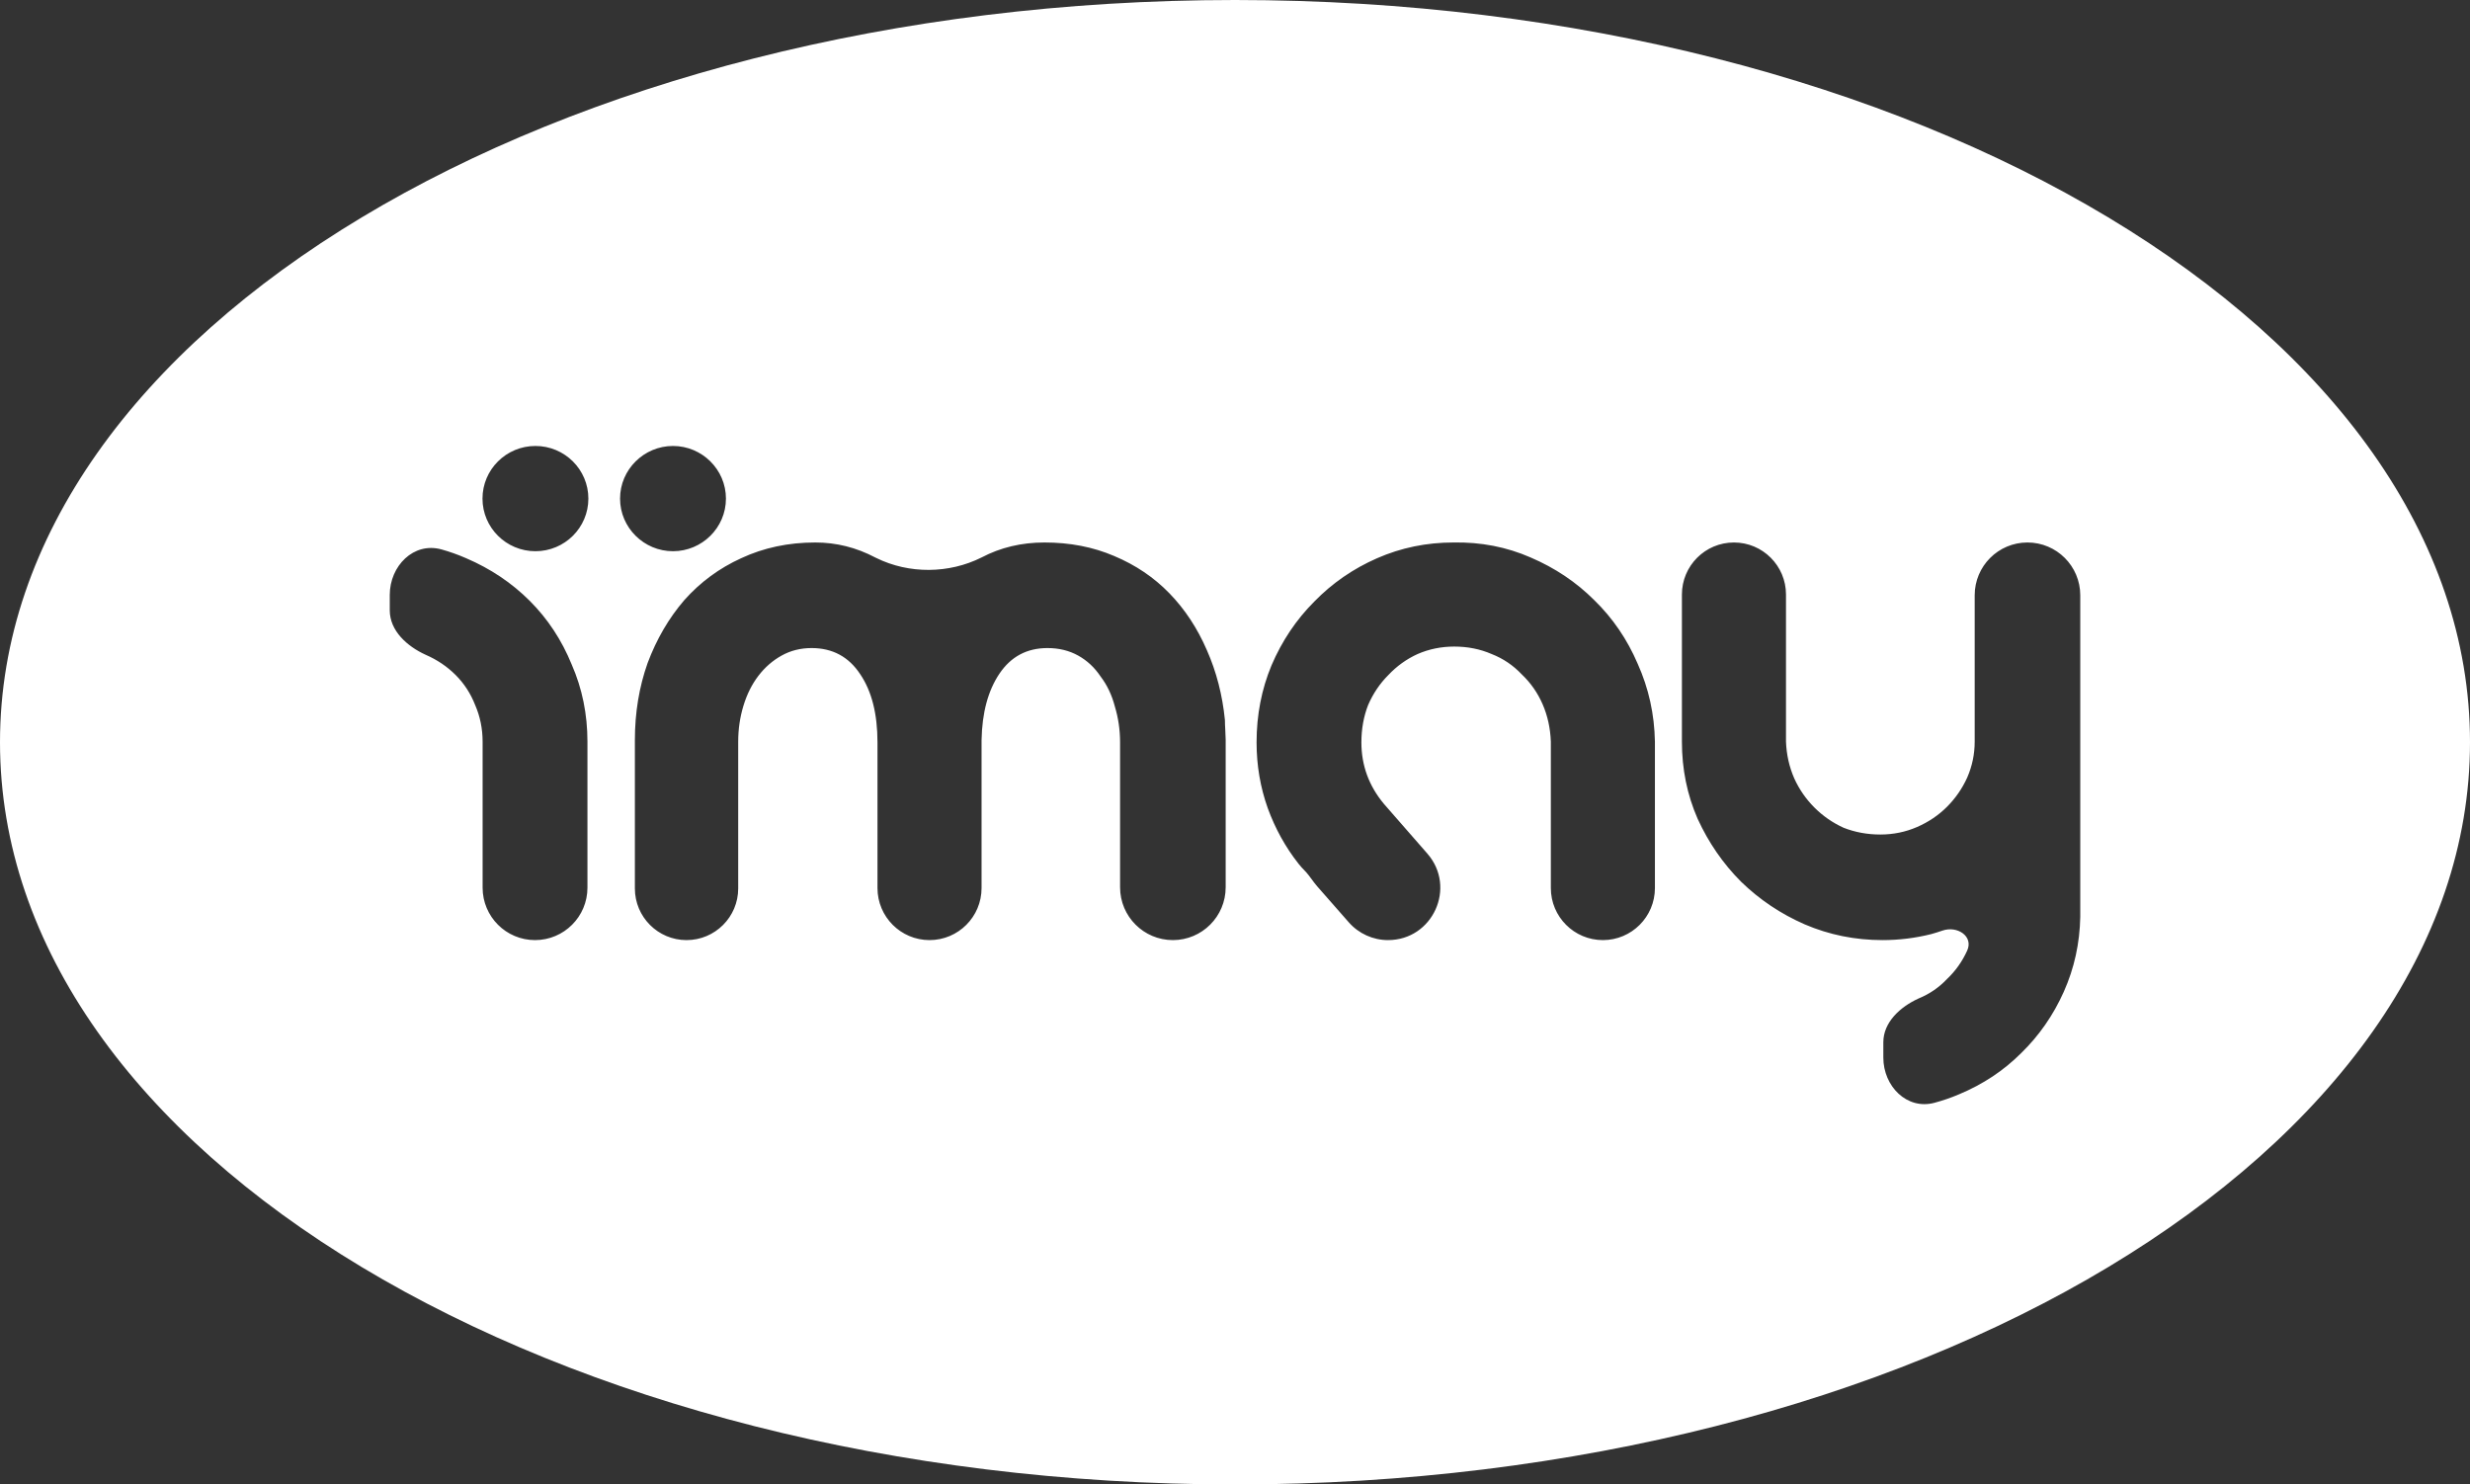 <svg width="203" height="122" viewBox="0 0 203 122" fill="none" xmlns="http://www.w3.org/2000/svg">
<rect x="0" y="0" width="203" height="122" fill="#333333" stroke="none"/>
<path fill-rule="evenodd" clip-rule="evenodd" d="M203 61C203 94.689 157.557 122 101.5 122C45.443 122 0 94.689 0 61C0 27.311 45.443 0 101.5 0C157.557 0 203 27.311 203 61ZM170.969 48.922V75.354C170.928 77.528 170.476 79.58 169.615 81.508C168.753 83.436 167.584 85.118 166.107 86.554C164.671 87.99 162.969 89.118 160.999 89.939C160.344 90.218 159.672 90.449 158.984 90.633C156.718 91.239 154.784 89.269 154.784 86.923V85.657C154.784 84.011 156.178 82.743 157.676 82.062C158.579 81.692 159.358 81.159 160.015 80.462C160.712 79.805 161.266 79.026 161.676 78.123C162.209 76.95 160.861 76.059 159.643 76.481C159.342 76.585 159.035 76.681 158.722 76.769C157.41 77.097 156.076 77.262 154.722 77.262C152.466 77.262 150.332 76.831 148.322 75.969C146.353 75.108 144.609 73.938 143.091 72.462C141.614 70.984 140.425 69.261 139.522 67.292C138.66 65.323 138.23 63.21 138.23 60.954V48.861C138.23 46.499 140.145 44.584 142.507 44.584C144.869 44.584 146.784 46.499 146.784 48.861V60.954C146.825 62.02 147.05 63.025 147.461 63.969C147.871 64.872 148.425 65.672 149.122 66.369C149.82 67.067 150.62 67.62 151.522 68.031C152.466 68.4 153.471 68.585 154.538 68.585C155.604 68.585 156.609 68.379 157.553 67.969C158.497 67.559 159.317 67.005 160.015 66.308C160.712 65.61 161.266 64.81 161.676 63.907C162.087 62.964 162.292 61.979 162.292 60.954V48.922C162.292 46.526 164.234 44.584 166.63 44.584C169.026 44.584 170.969 46.526 170.969 48.922ZM127.458 60.954V72.985C127.458 75.347 129.373 77.262 131.735 77.262C134.097 77.262 136.012 75.347 136.012 72.985V60.954C135.971 58.697 135.499 56.564 134.596 54.553C133.735 52.543 132.545 50.8 131.027 49.323C129.55 47.846 127.806 46.676 125.796 45.815C123.827 44.953 121.714 44.543 119.458 44.584C117.242 44.584 115.15 45.015 113.18 45.876C111.211 46.738 109.488 47.928 108.011 49.446C106.534 50.923 105.365 52.666 104.503 54.676C103.683 56.646 103.273 58.759 103.273 61.015C103.273 62.902 103.58 64.707 104.196 66.431C104.811 68.113 105.652 69.631 106.719 70.984C106.883 71.19 107.047 71.374 107.211 71.538C107.436 71.763 107.624 72.019 107.813 72.276C107.956 72.471 108.099 72.665 108.257 72.846L110.853 75.802C111.667 76.73 112.842 77.262 114.076 77.262C117.76 77.262 119.73 72.924 117.306 70.15L113.734 66.061C112.504 64.584 111.888 62.902 111.888 61.015C111.888 59.907 112.073 58.882 112.442 57.938C112.852 56.995 113.406 56.174 114.104 55.477C114.801 54.738 115.601 54.164 116.504 53.753C117.447 53.343 118.452 53.138 119.519 53.138C120.627 53.138 121.652 53.343 122.596 53.753C123.54 54.123 124.36 54.676 125.058 55.415C125.796 56.112 126.371 56.933 126.781 57.877C127.191 58.82 127.417 59.846 127.458 60.954ZM100.732 60.766L100.733 60.792L100.733 60.831V72.923C100.733 75.319 98.79 77.262 96.394 77.262C93.998 77.262 92.055 75.319 92.055 72.923V61.015C92.055 59.989 91.912 59.005 91.625 58.061C91.379 57.118 90.989 56.297 90.456 55.6C89.963 54.861 89.348 54.287 88.609 53.877C87.871 53.466 87.03 53.261 86.086 53.261C84.404 53.261 83.091 53.959 82.148 55.353C81.204 56.748 80.712 58.574 80.671 60.831V72.985C80.671 75.347 78.756 77.262 76.394 77.262C74.032 77.262 72.117 75.347 72.117 72.985V61.015C72.117 58.677 71.645 56.81 70.701 55.415C69.758 53.979 68.424 53.261 66.701 53.261C65.799 53.261 64.978 53.466 64.24 53.877C63.501 54.287 62.865 54.841 62.332 55.538C61.798 56.236 61.388 57.056 61.101 58C60.814 58.943 60.67 59.928 60.67 60.954V73.015C60.67 75.361 58.769 77.262 56.424 77.262C54.079 77.262 52.178 75.361 52.178 73.015V60.831C52.178 58.574 52.527 56.461 53.224 54.492C53.962 52.523 54.968 50.8 56.239 49.323C57.552 47.846 59.111 46.697 60.916 45.876C62.763 45.015 64.793 44.584 67.009 44.584C68.732 44.584 70.373 44.994 71.932 45.815L72.025 45.86C74.717 47.185 77.987 47.156 80.671 45.815C82.23 44.994 83.953 44.584 85.84 44.584C87.932 44.584 89.84 44.953 91.563 45.692C93.327 46.43 94.845 47.456 96.117 48.769C97.389 50.081 98.415 51.641 99.194 53.446C99.974 55.21 100.466 57.118 100.671 59.169C100.671 59.45 100.687 59.73 100.702 60.011C100.716 60.262 100.73 60.514 100.732 60.766ZM50.96 40.977C50.96 43.365 52.923 45.302 55.311 45.302C57.7 45.302 59.662 43.365 59.662 40.977C59.662 38.589 57.7 36.652 55.311 36.652C52.923 36.652 50.96 38.589 50.96 40.977ZM44.005 45.302C41.602 45.302 39.654 43.365 39.654 40.977C39.654 38.589 41.602 36.652 44.005 36.652C46.408 36.652 48.356 38.589 48.356 40.977C48.356 43.365 46.408 45.302 44.005 45.302ZM38.31 45.876C37.651 45.588 36.977 45.347 36.289 45.155C33.998 44.516 32.033 46.513 32.033 48.892V50.159C32.033 51.838 33.458 53.12 34.987 53.815C35.931 54.225 36.751 54.779 37.449 55.477C38.146 56.174 38.679 56.995 39.049 57.938C39.459 58.882 39.664 59.887 39.664 60.954V72.954C39.664 75.333 41.593 77.262 43.972 77.262C46.351 77.262 48.28 75.333 48.28 72.954V60.954C48.28 58.697 47.849 56.584 46.987 54.615C46.167 52.605 45.018 50.861 43.541 49.384C42.064 47.907 40.321 46.738 38.31 45.876Z" fill="white"/>
</svg>

